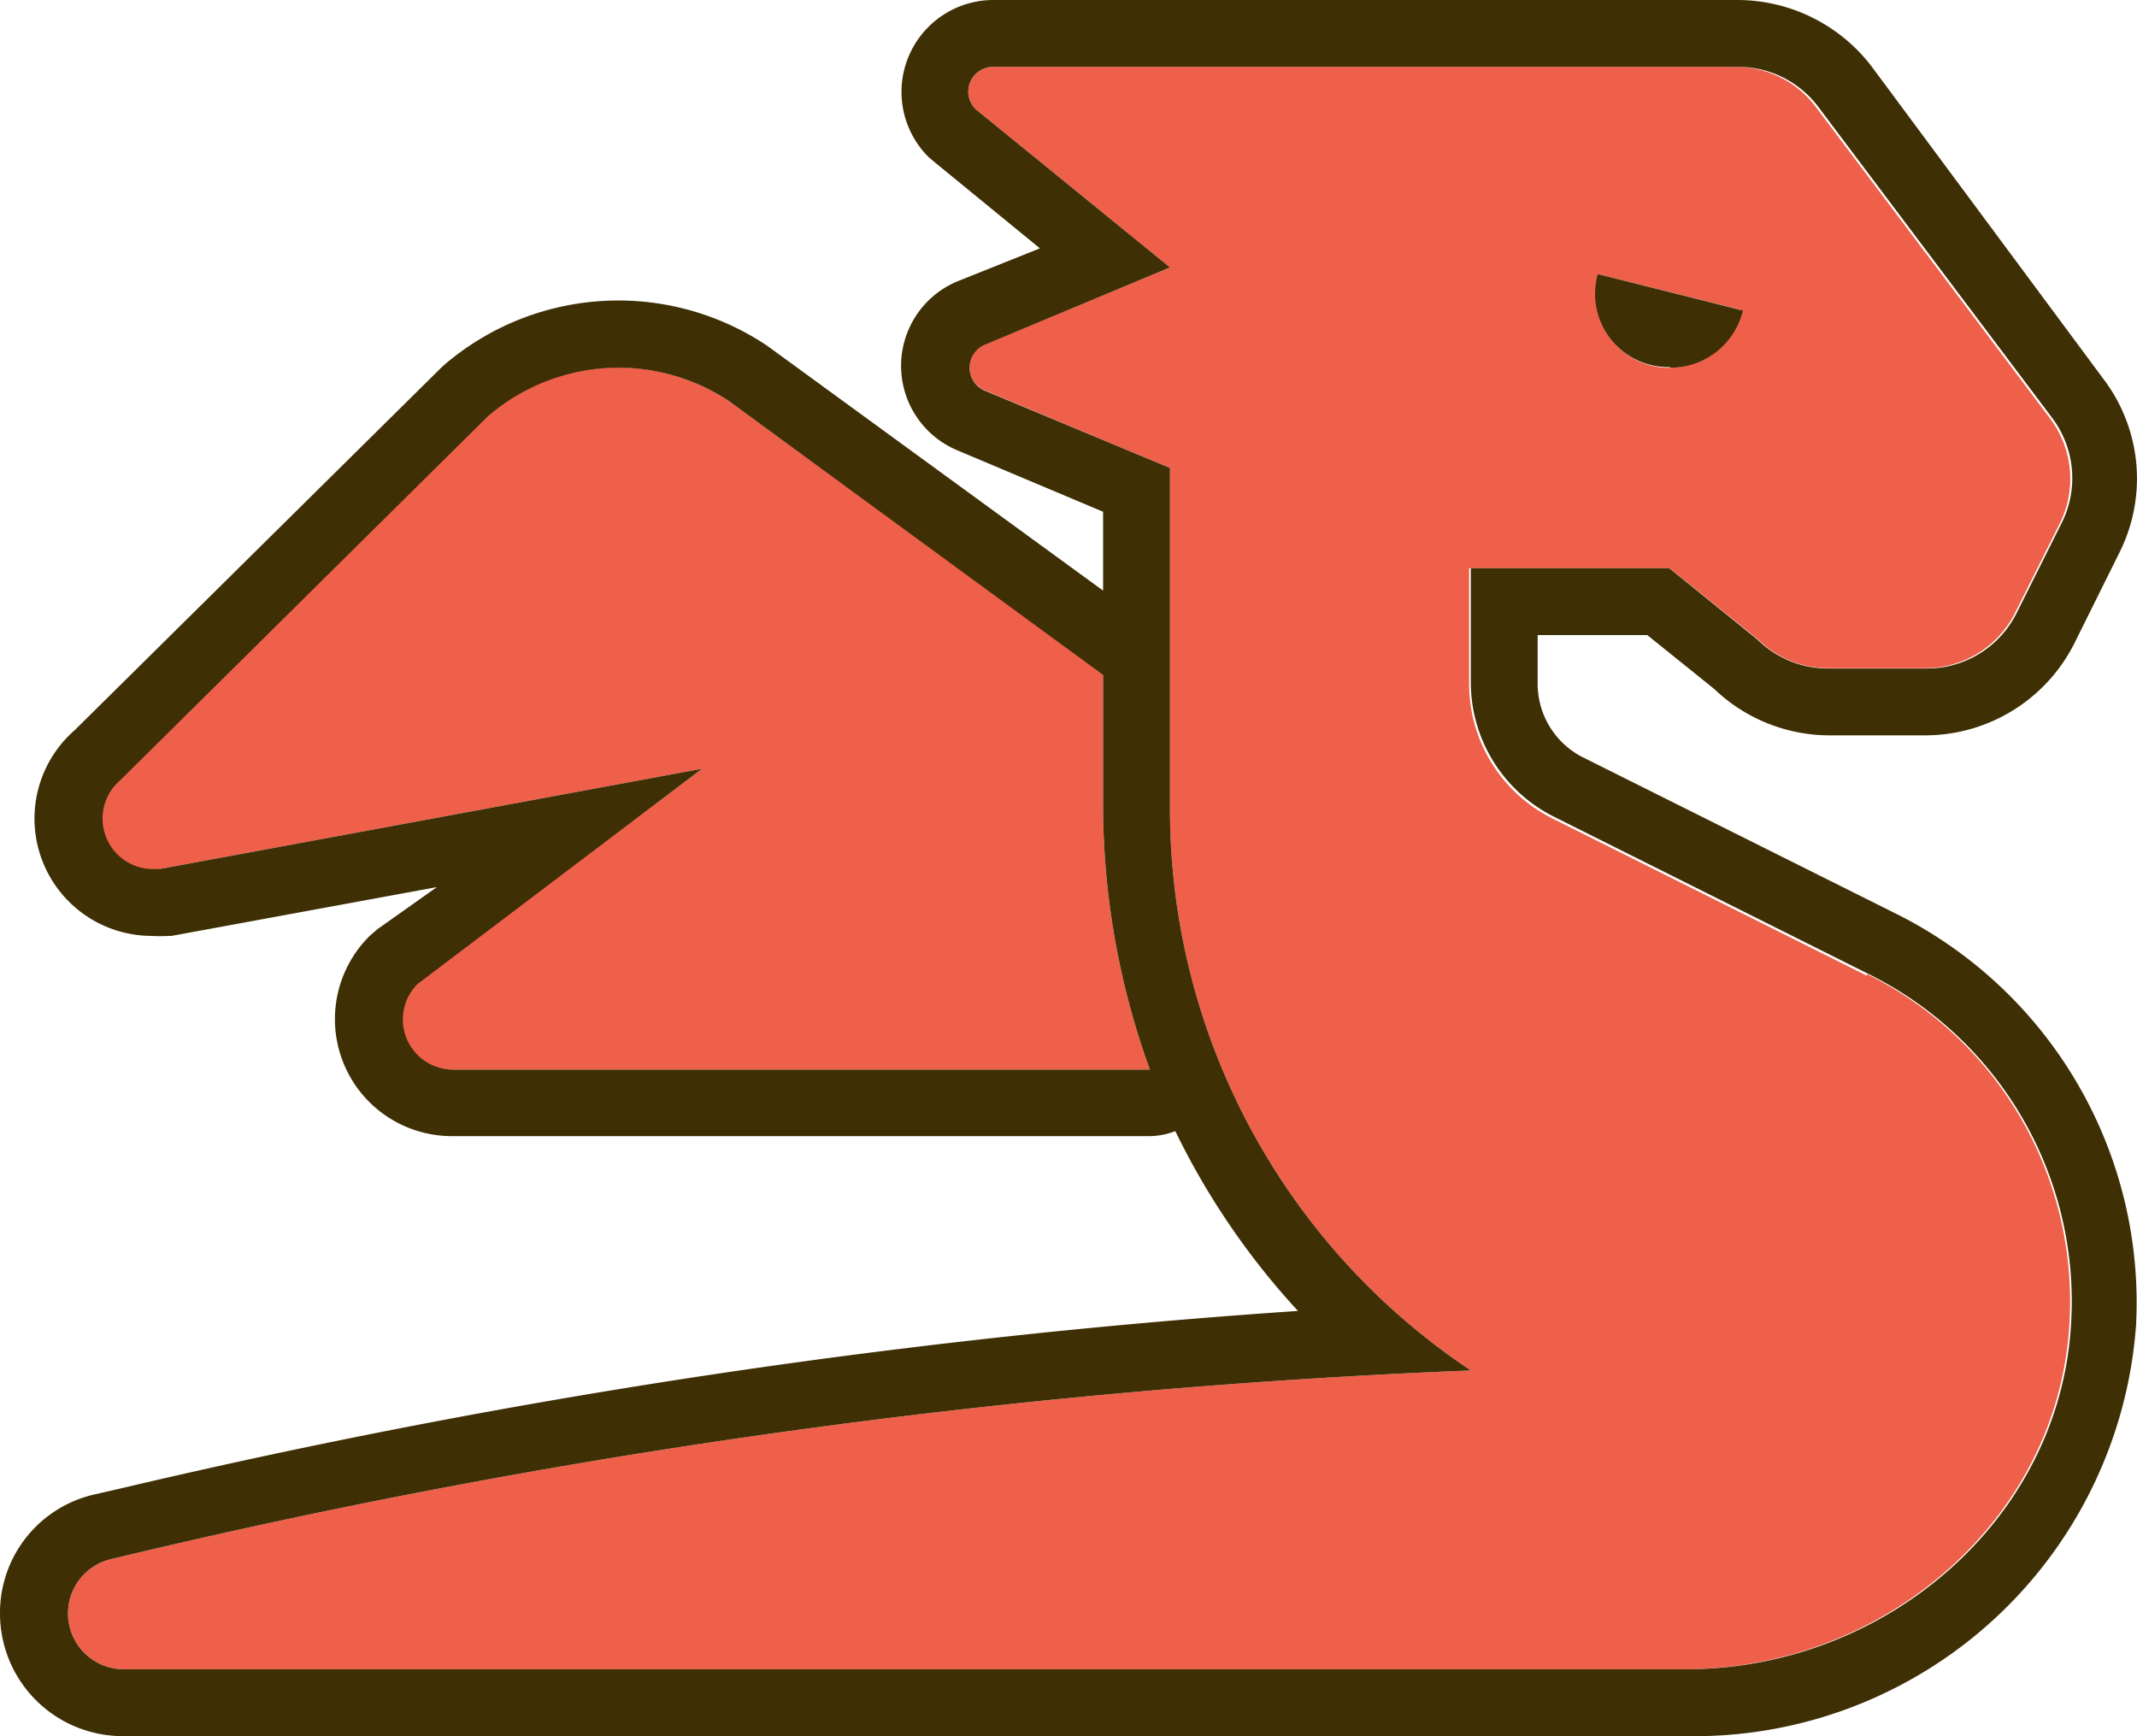 <?xml version="1.0" encoding="UTF-8"?> <svg xmlns="http://www.w3.org/2000/svg" viewBox="0 0 63.93 51.94"> <defs> <style>.cls-1{fill:#ef604b;}.cls-2{fill:#3e2f04;}</style> </defs> <g id="Layer_2" data-name="Layer 2"> <g id="Layer_1-2" data-name="Layer 1"> <path class="cls-1" d="M4.77,26,21,23,12.49,29.4A1.5,1.5,0,0,0,13.55,32H34.4A23.25,23.25,0,0,1,33,24.15v-4L21.81,12a6,6,0,0,0-7.22.43L3.6,23.31A1.5,1.5,0,0,0,4.77,26Zm51.08,3.19-9.42-4.71a4.5,4.5,0,0,1-2.48-4V17h6l2.63,2.12a3,3,0,0,0,2.12.87h2.9a3,3,0,0,0,2.68-1.65l1.34-2.68a3,3,0,0,0-.29-3.14l-7-9.31A3,3,0,0,0,52,2H29.72a.74.74,0,0,0-.53,1.27L35,8l-5.58,2.32a.75.75,0,0,0,0,1.34L35,14V24.15A20.19,20.19,0,0,0,44,41,209.92,209.92,0,0,0,3.3,46.65a1.67,1.67,0,0,0,.36,3.29H50.39c5.93,0,11.2-4.45,11.52-10.37a10.93,10.93,0,0,0-6.06-10.43ZM47.8,8.2l4.28,1.07A2.22,2.22,0,0,1,49.82,11a2.19,2.19,0,0,1-2-2.78Z"></path> <path class="cls-2" d="M52,2a3,3,0,0,1,2.39,1.19l7,9.31a3,3,0,0,1,.29,3.14l-1.34,2.68A3,3,0,0,1,57.59,20h-2.9a3,3,0,0,1-2.12-.87L49.94,17H44v3.43a4.5,4.5,0,0,0,2.48,4l9.42,4.71a10.93,10.93,0,0,1,6.06,10.43c-.32,5.91-5.59,10.37-11.52,10.37H3.66a1.67,1.67,0,0,1-.36-3.29A209.92,209.92,0,0,1,44,41a20.19,20.19,0,0,1-9-16.8V14l-5.58-2.33a.75.75,0,0,1,0-1.34L35,8,29.19,3.27A.74.74,0,0,1,29.72,2H52m-2,9a2.23,2.23,0,0,0,2.14-1.71L47.8,8.2a2.19,2.19,0,0,0,2,2.78h.12M18.49,11a6,6,0,0,1,3.32,1L33,20.19v4A23.25,23.25,0,0,0,34.4,32H13.55a1.5,1.5,0,0,1-1.06-2.56L21,23,4.77,26l-.23,0a1.51,1.51,0,0,1-.94-2.66l11-10.89A6,6,0,0,1,18.49,11M52,0H29.72a2.75,2.75,0,0,0-1.95,4.69l.15.13,3.19,2.61-2.5,1-.13.06a2.74,2.74,0,0,0,0,4.91l.13.06L33,15.31v2.36L23,10.38l-.07-.05a8,8,0,0,0-9.62.57l-.11.1L2.24,21.84A3.51,3.51,0,0,0,4.54,28a4.55,4.55,0,0,0,.52,0h.07l7.94-1.46L11.29,27.8l-.22.19a3.5,3.5,0,0,0,2.48,6H34.4a2.19,2.19,0,0,0,.76-.15,22.29,22.29,0,0,0,3.67,5.38A217.08,217.08,0,0,0,3.57,44.54l-.7.16A3.63,3.63,0,0,0,0,48.27a3.67,3.67,0,0,0,3.66,3.67H50.39A13.26,13.26,0,0,0,63.9,39.67a13,13,0,0,0-7.15-12.32l-9.43-4.71A2.47,2.47,0,0,1,46,20.41V19h3.28l2,1.61A5,5,0,0,0,54.69,22h2.9a5,5,0,0,0,4.47-2.76l1.33-2.68a4.93,4.93,0,0,0-.47-5.23L56,2a5.06,5.06,0,0,0-4-2Z"></path> </g> </g> </svg> 